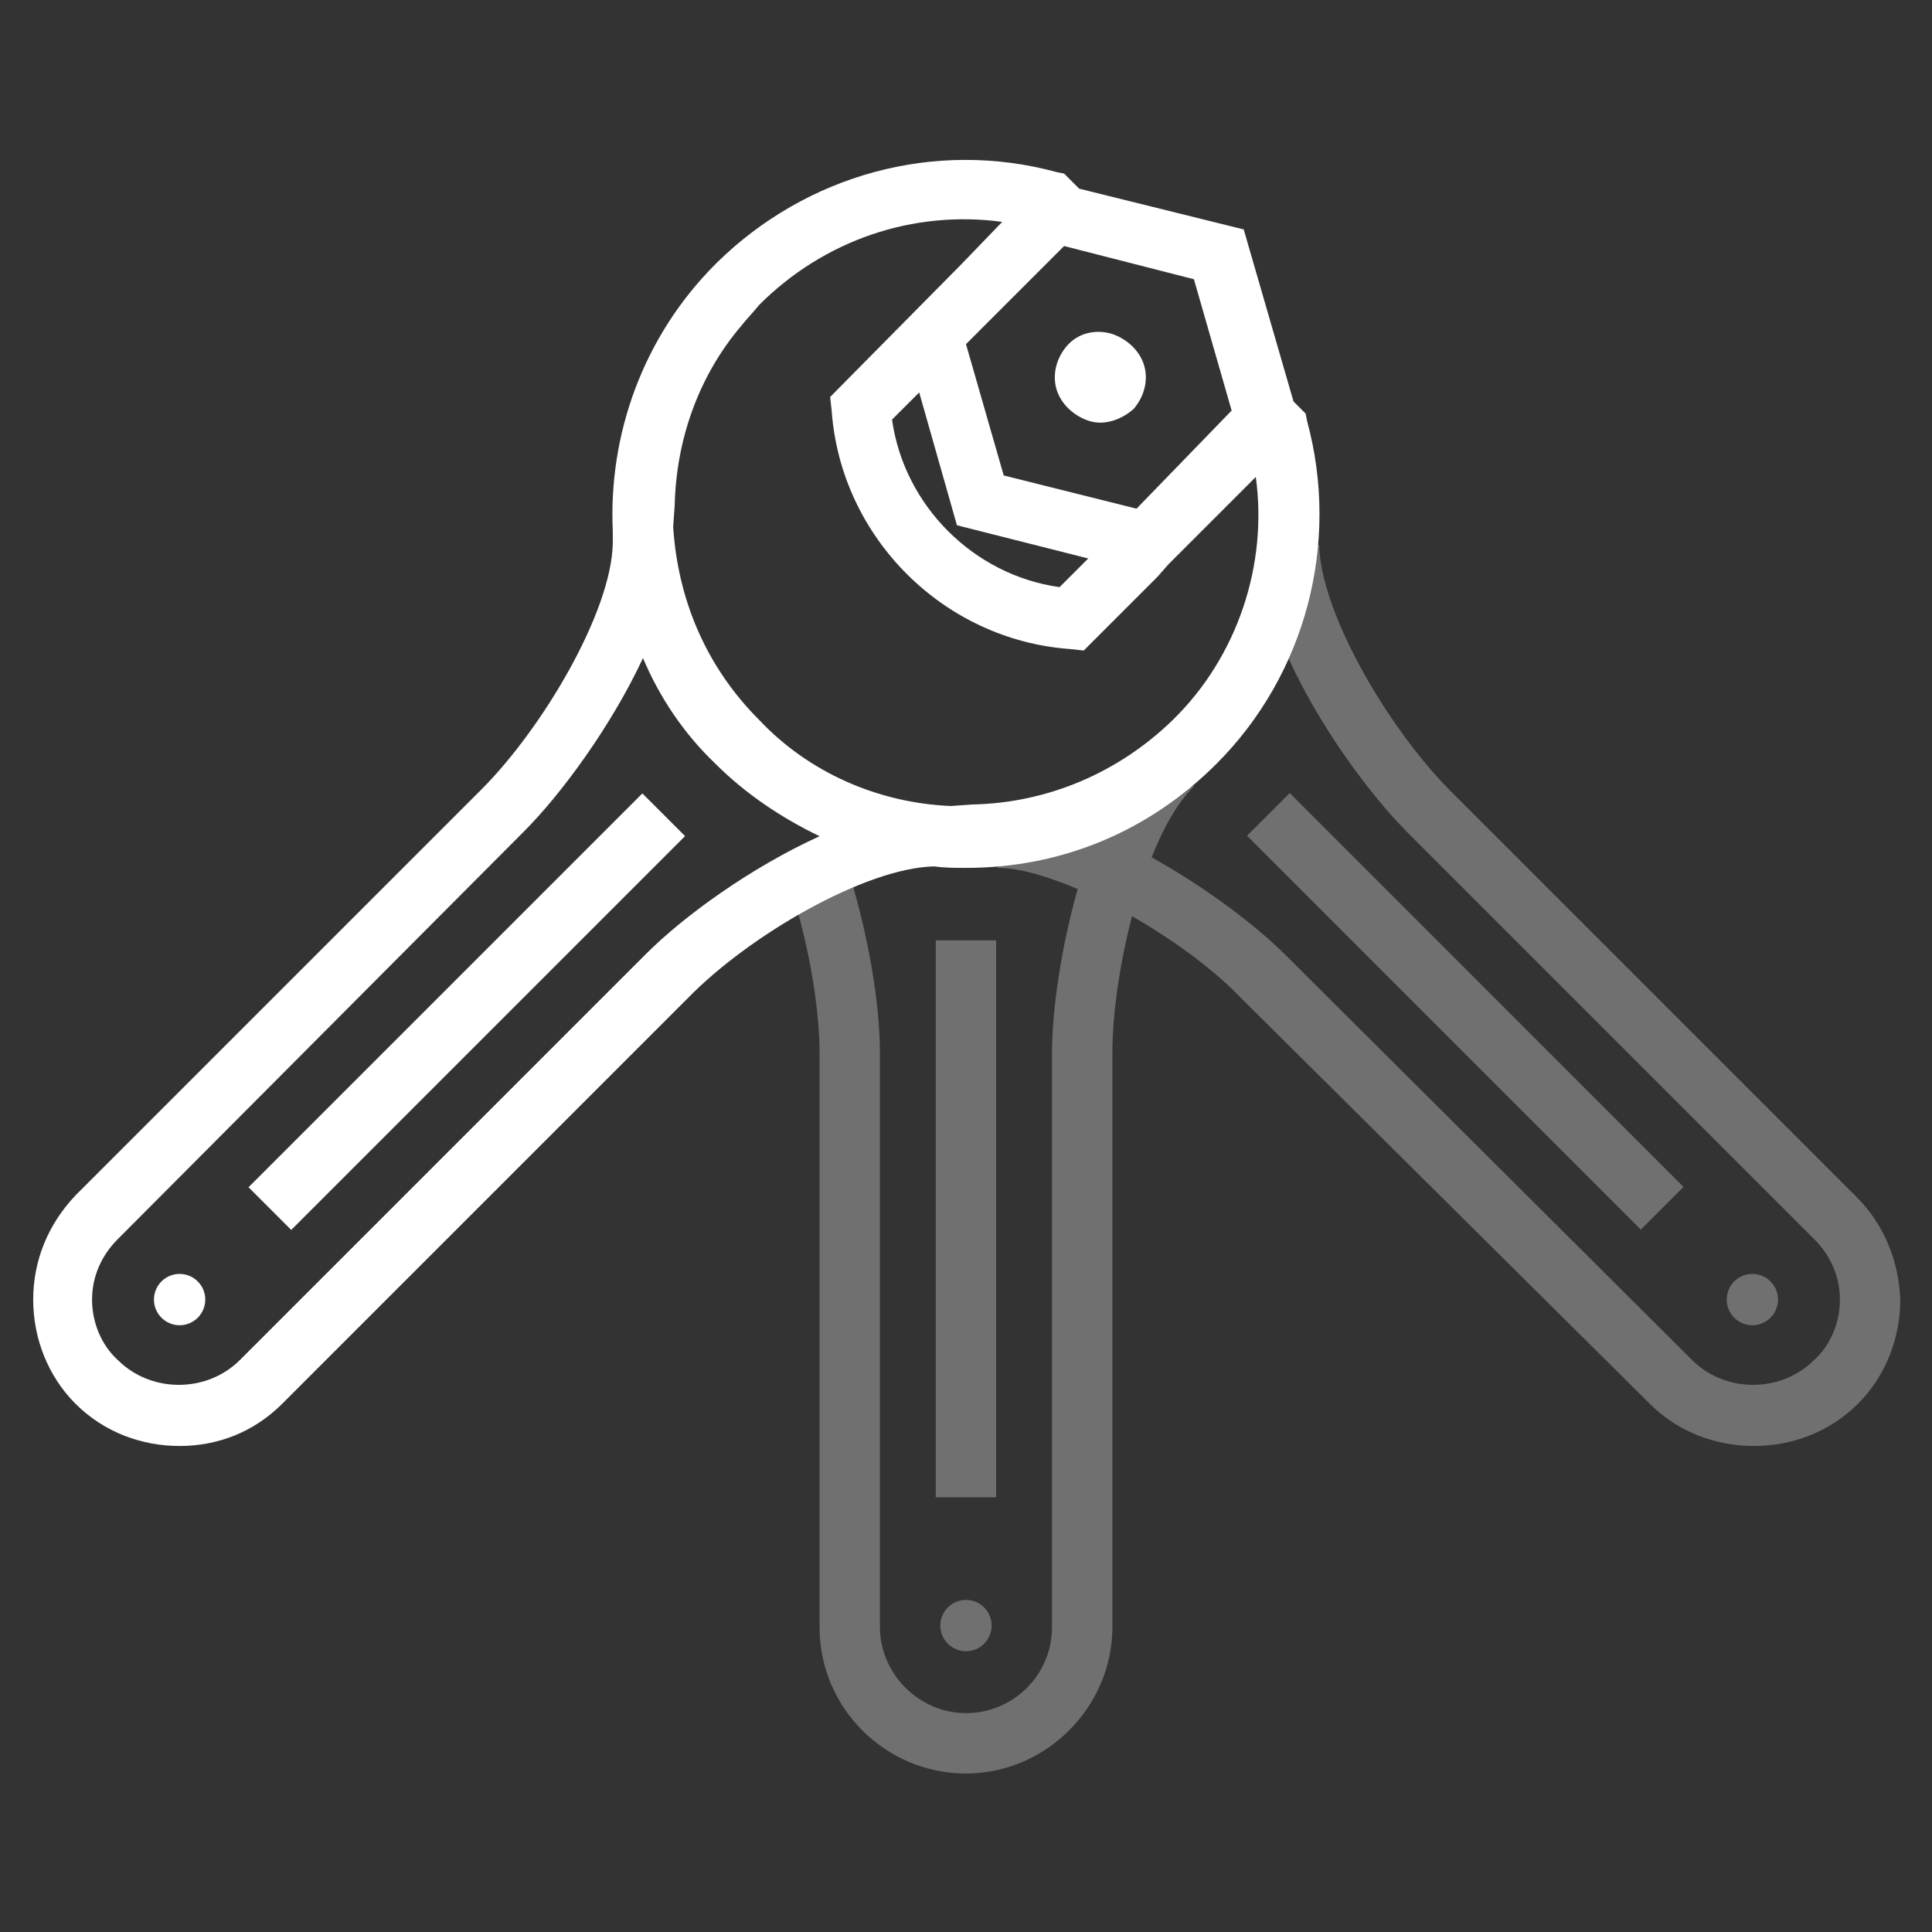 <?xml version="1.0" encoding="UTF-8"?> <svg xmlns="http://www.w3.org/2000/svg" width="301" height="301" viewBox="0 0 301 301" fill="none"><rect x="0" y="0" width="301" height="301" fill="#333333" stroke="none"/><path d="M106.729 130.262L100.078 123.611L38.721 184.968L45.372 191.619L106.729 130.262Z" fill="white"></path><path d="M27.982 206.468C30.19 206.468 31.98 204.678 31.98 202.47C31.98 200.262 30.19 198.473 27.982 198.473C25.774 198.473 23.984 200.262 23.984 202.47C23.984 204.678 25.774 206.468 27.982 206.468Z" fill="white"></path><g opacity="0.3"><path d="M262.286 184.92L200.938 123.555L194.285 130.205L255.634 191.571L262.286 184.92Z" fill="white"></path><path d="M273.013 206.466C275.221 206.466 277.011 204.676 277.011 202.468C277.011 200.261 275.221 198.471 273.013 198.471C270.805 198.471 269.016 200.261 269.016 202.468C269.016 204.676 270.805 206.466 273.013 206.466Z" fill="white"></path><path d="M289.238 186.478L225.981 123.221C216.575 113.815 205.758 95.708 205.523 84.891L196.116 85.126C196.352 100.176 210.226 120.634 219.397 129.805L282.654 193.062C285.241 195.649 286.652 198.941 286.652 202.469C286.652 205.996 285.241 209.523 282.654 211.875C277.48 217.048 268.78 217.048 263.606 211.875L200.349 148.853C195.646 144.15 187.886 138.271 179.42 133.568C181.302 128.865 183.418 125.102 186.005 122.516L179.185 115.931C175.893 119.459 173.071 124.162 170.955 129.57C165.546 127.454 160.373 125.808 155.67 125.808L155.434 135.214C158.962 135.214 163.43 136.625 167.898 138.506C165.311 147.677 163.9 157.319 163.9 164.138V253.498C163.9 261.023 157.786 266.902 150.496 266.902C143.206 266.902 137.092 260.788 137.092 253.498V164.138C137.092 156.143 135.211 145.561 132.389 136.39L123.453 139.212C126.04 147.442 127.686 157.084 127.686 164.138V253.498C127.686 266.196 138.033 276.308 150.496 276.308C162.959 276.308 173.306 265.961 173.306 253.498V164.138C173.306 157.789 174.482 150.029 176.363 142.739C182.948 146.502 189.297 151.205 193.53 155.673L257.022 218.695C261.49 223.163 267.369 225.279 273.248 225.279C279.127 225.279 285.005 223.163 289.473 218.695C293.706 214.462 296.058 208.583 296.058 202.469C295.823 196.355 293.471 190.711 289.238 186.478Z" fill="white"></path><path d="M155.195 146.502H145.789V233.275H155.195V146.502Z" fill="white"></path><path d="M150.498 257.261C152.706 257.261 154.495 255.471 154.495 253.263C154.495 251.055 152.706 249.266 150.498 249.266C148.29 249.266 146.5 251.055 146.5 253.263C146.5 255.471 148.29 257.261 150.498 257.261Z" fill="white"></path></g><path d="M203.644 65.609L203.409 64.433L201.527 62.552L193.767 35.744L168.135 29.395L165.784 27.044L164.608 26.808C145.56 21.635 125.572 27.279 111.698 40.918C111.698 40.918 111.698 40.918 111.463 41.153C100.175 52.44 94.766 67.725 95.472 82.775V84.657C95.237 95.474 84.419 113.581 75.013 122.987L11.756 186.244C7.523 190.712 5.172 196.356 5.172 202.47C5.172 208.584 7.523 214.463 11.756 218.696C16.224 223.164 22.103 225.28 27.982 225.28C33.861 225.28 39.505 223.164 43.973 218.696L107.23 155.439C116.636 145.797 134.743 135.215 145.56 134.98C147.206 135.215 148.852 135.215 150.498 135.215C165.313 135.215 178.952 129.572 189.534 118.99C203.409 105.115 208.817 84.657 203.644 65.609ZM165.784 38.331L186.007 43.504L191.886 63.963L177.071 79.248L156.377 74.075L150.498 53.616L156.377 47.737L165.784 38.331ZM169.546 87.008L165.078 91.476C151.674 89.595 140.857 78.778 138.976 65.374L143.209 61.141L149.088 81.835L169.546 87.008ZM100.645 148.619L37.388 211.876C32.215 217.05 23.514 217.05 18.341 211.876C15.754 209.525 14.343 205.997 14.343 202.47C14.343 198.943 15.754 195.65 18.341 193.064L81.598 129.572C87.477 123.693 95.237 113.111 100.175 102.529C102.762 108.643 106.524 114.286 111.463 118.99C116.166 123.693 121.809 127.455 127.688 130.277C116.871 135.215 106.524 142.74 100.645 148.619ZM182.715 112.17C174.249 120.401 163.197 125.104 151.439 125.339L148.147 125.574C136.859 125.104 126.042 120.401 118.282 112.17C109.816 103.704 105.584 93.122 104.878 82.07L105.113 78.778C105.348 68.431 108.876 58.554 115.46 50.794C116.401 49.618 117.341 48.678 118.282 47.502C128.394 37.39 142.268 32.687 156.142 34.569L149.793 41.153L129.334 61.847L129.57 63.963C130.98 83.716 146.971 99.707 166.724 101.118L168.841 101.353L180.363 89.83L182.009 87.949L195.648 74.31C197.53 87.949 192.827 102.293 182.715 112.17Z" fill="white"></path><path d="M169.782 65.609C167.43 64.903 165.314 63.022 164.608 60.67C163.903 58.319 164.608 55.732 166.254 53.851C167.901 51.969 170.487 51.264 173.074 51.969C175.426 52.675 177.542 54.556 178.247 56.908C178.953 59.259 178.247 61.846 176.601 63.727C174.72 65.373 172.133 66.314 169.782 65.609Z" fill="white"></path></svg> 